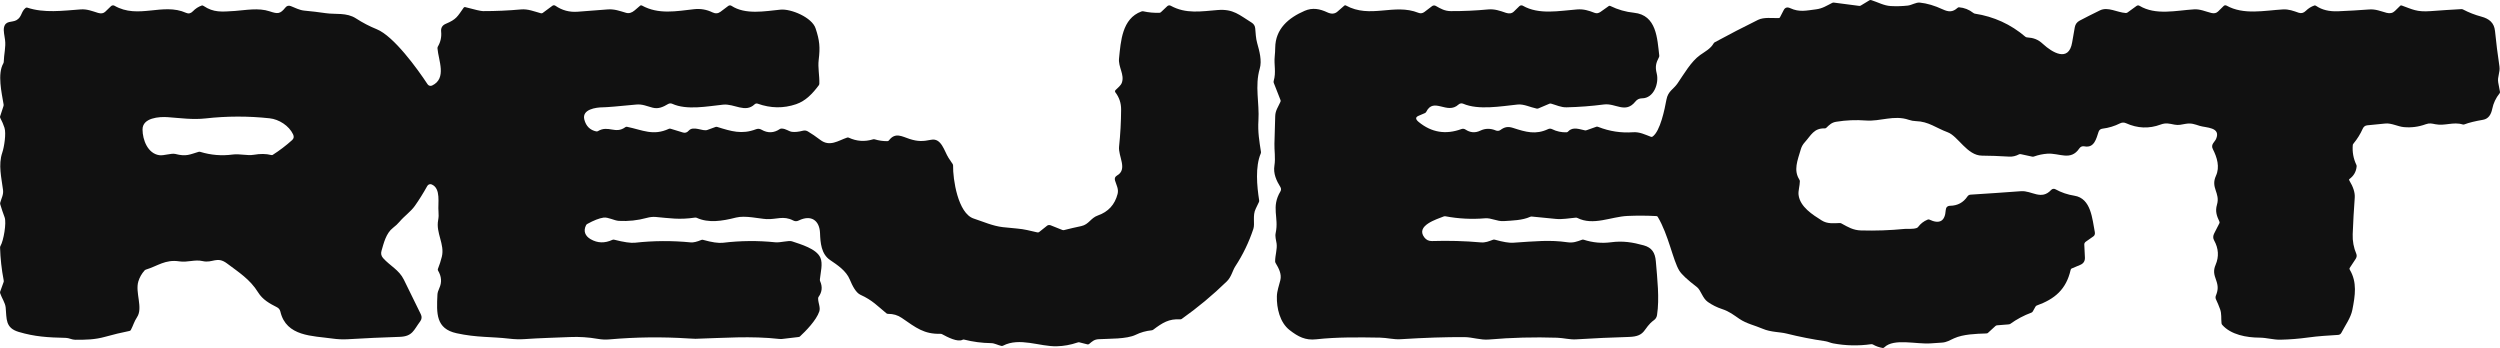 <svg width="1408" height="196" viewBox="0 0 1408 196" fill="none" xmlns="http://www.w3.org/2000/svg">
<path d="M930.681 76.959C935.088 73.969 937.592 61.246 938.533 56.138C939.435 51.262 942.459 50.358 944.783 46.977C948.358 41.769 952.394 34.625 957.542 30.973C960.296 29.026 963.371 27.481 965.093 24.47C965.257 24.188 965.488 23.956 965.764 23.798C973.803 19.43 981.925 15.226 990.131 11.185C993.456 9.56 998.073 10.282 1001.71 10.182C1001.88 10.175 1002.03 10.137 1002.17 10.072C1002.3 10.007 1002.39 9.916 1002.45 9.81L1004.58 5.696C1005.36 4.191 1006.59 3.827 1008.25 4.603C1013.46 7.021 1017.41 5.917 1022.75 5.265C1026.44 4.813 1028.76 3.198 1031.95 1.602C1032.21 1.472 1032.55 1.426 1032.92 1.472L1047.17 3.328C1047.42 3.367 1047.74 3.284 1048.05 3.098L1052.92 0.137C1053.04 0.059 1053.19 0.013 1053.37 0.002C1053.54 -0.008 1053.73 0.017 1053.92 0.077C1057.68 1.271 1061.03 3.198 1064.88 3.409C1068.07 3.582 1071.26 3.496 1074.44 3.148C1076.64 2.907 1079.09 1.241 1081.24 1.462C1085.27 1.877 1089.58 3.151 1094.17 5.285C1097.5 6.83 1099.79 6.85 1102.43 4.472C1102.57 4.344 1102.72 4.244 1102.87 4.18C1103.02 4.116 1103.17 4.089 1103.29 4.101C1106.27 4.342 1108.95 5.389 1111.32 7.242C1111.64 7.489 1111.94 7.636 1112.22 7.683C1122.95 9.335 1132.43 13.667 1140.67 20.677C1140.93 20.898 1141.25 21.029 1141.6 21.049C1145.25 21.309 1147.72 22.112 1150.6 24.771C1155.69 29.467 1165.14 35.347 1167.04 23.848C1167.48 21.159 1167.97 18.313 1168.53 15.309C1168.84 13.65 1169.75 12.423 1171.24 11.627C1174.71 9.794 1178.54 7.86 1182.72 5.827C1187.18 3.659 1192.31 7.001 1197.2 7.322C1197.58 7.341 1197.93 7.242 1198.21 7.041L1203.32 3.328C1203.56 3.156 1203.84 3.058 1204.13 3.045C1204.42 3.033 1204.7 3.107 1204.95 3.258C1214.09 8.777 1225.65 5.887 1235.72 5.265C1239.17 5.054 1242.09 6.479 1245.41 7.302C1246.98 7.697 1248.25 7.419 1249.22 6.469L1252.39 3.348C1252.59 3.151 1252.85 3.025 1253.14 2.988C1253.42 2.952 1253.71 3.008 1253.97 3.148C1263.65 8.546 1275.26 5.917 1285.74 5.305C1289.06 5.114 1291.61 6.138 1294.63 7.171C1296.08 7.673 1297.42 7.319 1298.64 6.108C1300.06 4.71 1301.68 3.7 1303.51 3.077C1303.63 3.038 1303.79 3.043 1303.97 3.092C1304.14 3.141 1304.33 3.233 1304.51 3.358C1307.7 5.553 1311.79 6.549 1316.76 6.349C1322.64 6.108 1328.51 5.767 1334.37 5.325C1337.94 5.054 1340.76 6.308 1344.14 7.222C1346.03 7.723 1347.59 7.375 1348.81 6.178L1351.86 3.198C1351.95 3.114 1352.07 3.061 1352.21 3.045C1352.35 3.029 1352.51 3.051 1352.67 3.108C1358.66 5.245 1361.04 6.85 1368.9 6.268C1374.68 5.833 1380.45 5.456 1386.23 5.134C1386.55 5.115 1386.87 5.184 1387.17 5.335C1390.47 7.061 1393.9 8.399 1397.46 9.349C1401.95 10.543 1404.73 12.861 1405.19 17.486C1405.86 24.142 1406.68 30.775 1407.68 37.384C1408.18 40.726 1406.44 43.214 1406.99 46.415C1407.29 48.174 1407.62 49.934 1407.98 51.693C1408.01 51.847 1408.01 52.005 1407.97 52.156C1407.93 52.307 1407.87 52.447 1407.77 52.566C1405.66 55.182 1404.28 58.108 1403.62 61.346C1402.98 64.477 1401.51 66.935 1398.48 67.457C1393.96 68.226 1390.44 69.096 1387.92 70.066C1387.61 70.183 1387.29 70.193 1386.99 70.096C1381.71 68.47 1376.98 71.029 1371.64 69.975C1369.6 69.574 1368.28 69.203 1366.18 69.975C1362.18 71.44 1358.08 71.979 1353.86 71.591C1350.47 71.29 1346.87 69.203 1343.35 69.574C1339.75 69.942 1336.38 70.276 1333.24 70.577C1332.05 70.691 1331.2 71.34 1330.67 72.524C1329.35 75.481 1327.66 78.21 1325.6 80.712C1325.46 80.886 1325.34 81.055 1325.25 81.203C1325.16 81.35 1325.11 81.472 1325.1 81.555C1324.74 85.508 1325.41 89.291 1327.13 92.903C1327.24 93.152 1327.29 93.47 1327.25 93.817C1326.95 96.78 1325.58 99.128 1323.14 100.861C1323.05 100.924 1323 101.042 1323.01 101.191C1323.01 101.339 1323.06 101.508 1323.15 101.663C1325.37 105.302 1326.39 108.52 1326.19 111.316C1325.68 118.193 1325.3 125.053 1325.04 131.896C1324.9 135.756 1325.58 139.462 1327.09 143.014C1327.26 143.43 1327.32 143.902 1327.26 144.387C1327.19 144.872 1327.01 145.356 1326.72 145.794L1323.32 150.951C1323.24 151.067 1323.21 151.22 1323.22 151.391C1323.24 151.562 1323.3 151.744 1323.4 151.915C1327.59 158.938 1326.45 166.354 1324.84 174.532C1323.95 179.057 1320.78 183.291 1318.67 187.415C1318.5 187.758 1318.24 188.049 1317.92 188.26C1317.6 188.471 1317.23 188.595 1316.85 188.62C1311.17 188.991 1305.97 189.242 1299.94 190.075C1294.77 190.79 1289.57 191.205 1284.33 191.319C1280.34 191.399 1276.57 190.175 1272.5 190.155C1265.29 190.135 1256.43 188.529 1251.55 182.95C1251.34 182.702 1251.2 182.391 1251.16 182.057C1250.86 179.298 1251.3 176.739 1250.36 174.16C1249.67 172.254 1248.89 170.404 1248.04 168.611C1247.88 168.289 1247.8 167.939 1247.79 167.583C1247.77 167.227 1247.84 166.873 1247.97 166.544C1249.25 163.353 1249.37 161.236 1248.1 157.714C1246.99 154.654 1246.4 152.476 1247.82 149.175C1249.8 144.559 1249.52 139.954 1246.98 135.358C1246.3 134.147 1246.32 132.85 1247.03 131.465L1250 125.645C1250.06 125.527 1250.08 125.378 1250.07 125.21C1250.05 125.043 1250 124.861 1249.92 124.682C1248.41 121.511 1247.54 118.892 1248.6 115.28C1250.56 108.587 1244.89 105.797 1248.03 99.004C1250.3 94.057 1248.68 88.729 1246.27 83.953C1244.93 81.334 1247.34 79.979 1248.09 78.254C1250.98 71.531 1242.37 72.002 1238.88 70.888C1235.95 69.955 1234.12 69.183 1230.88 69.755C1228.7 70.136 1226.94 70.658 1224.66 70.196C1221.74 69.624 1219.87 69.032 1216.84 70.156C1210.35 72.578 1203.86 72.32 1197.36 69.383C1196.24 68.882 1195.11 68.915 1193.97 69.484C1190.86 71.042 1187.59 72.036 1184.14 72.464C1183.02 72.598 1182.28 73.186 1181.92 74.23C1180.64 78.003 1179.54 83.511 1173.98 82.428C1172.74 82.18 1171.76 82.582 1171.04 83.632C1166.19 90.806 1159.78 86.07 1153.05 86.562C1150.49 86.743 1148 87.268 1145.56 88.137C1145.23 88.261 1144.89 88.293 1144.59 88.228L1138.06 86.813C1137.73 86.741 1137.39 86.78 1137.12 86.923C1135.29 87.893 1133.43 88.321 1131.56 88.207C1125.74 87.86 1120.64 87.676 1116.26 87.656C1107.88 87.626 1102.78 76.658 1096.95 74.501C1090.41 72.093 1086.17 68.4 1079.06 68.219C1077.71 68.186 1076.36 67.938 1075.02 67.477C1066.66 64.617 1059.03 68.5 1050.86 67.868C1045.28 67.44 1039.72 67.674 1034.18 68.571C1031.59 68.982 1030.33 70.286 1028.57 71.982C1028.45 72.093 1028.32 72.18 1028.17 72.237C1028.02 72.294 1027.86 72.32 1027.7 72.313C1021.56 72.113 1019.98 76.227 1016.46 80.11C1015.41 81.267 1014.68 82.545 1014.26 83.943C1012.28 90.596 1010.05 95.844 1013.4 101.172C1013.58 101.46 1013.68 101.777 1013.68 102.085C1013.65 104.714 1012.67 107.513 1012.95 109.761C1013.78 116.554 1020.95 120.969 1025.98 124.15C1029.16 126.157 1032.57 125.755 1036.14 125.615C1036.47 125.602 1036.79 125.678 1037.07 125.836C1040.77 127.893 1043.74 129.679 1048.16 129.789C1056.35 130.01 1064.52 129.722 1072.66 128.926C1074.33 128.766 1077.13 129.177 1079.38 128.445C1079.75 128.321 1080.04 128.124 1080.23 127.883C1081.64 125.983 1083.44 124.588 1085.62 123.698C1085.8 123.629 1085.97 123.588 1086.12 123.578C1086.28 123.567 1086.42 123.588 1086.53 123.638C1092.34 126.388 1095.44 124.638 1095.83 118.39C1095.94 116.758 1096.78 115.925 1098.36 115.892C1102.52 115.818 1105.75 114.069 1108.06 110.644C1108.25 110.351 1108.51 110.107 1108.8 109.931C1109.1 109.755 1109.42 109.653 1109.75 109.63C1119.2 109.042 1128.69 108.393 1138.22 107.684C1144.32 107.232 1149.6 113.042 1155.24 106.951C1155.53 106.638 1155.92 106.431 1156.34 106.362C1156.76 106.293 1157.2 106.366 1157.57 106.57C1160.93 108.416 1164.5 109.634 1168.28 110.222C1177.81 111.697 1178.36 123.538 1179.81 130.742C1179.9 131.214 1179.88 131.686 1179.74 132.101C1179.61 132.516 1179.37 132.857 1179.05 133.08L1174.79 136.071C1174.49 136.276 1174.25 136.533 1174.09 136.816C1173.93 137.099 1173.85 137.398 1173.87 137.686L1174.22 144.961C1174.32 147.001 1173.45 148.406 1171.6 149.175L1166.68 151.252C1166.57 151.298 1166.46 151.4 1166.37 151.548C1166.28 151.696 1166.2 151.885 1166.16 152.095C1163.64 163.032 1157.22 168.441 1147.06 172.083C1146.92 172.131 1146.79 172.218 1146.66 172.338C1146.53 172.459 1146.42 172.611 1146.33 172.786L1144.89 175.364C1144.7 175.702 1144.41 175.954 1144.08 176.077C1139.82 177.649 1135.83 179.773 1132.13 182.449C1132.05 182.508 1131.91 182.562 1131.72 182.608C1131.54 182.653 1131.32 182.688 1131.07 182.709L1124.78 183.211C1124.42 183.237 1124.08 183.379 1123.83 183.613L1119.52 187.566C1119.44 187.634 1119.31 187.691 1119.14 187.733C1118.97 187.775 1118.75 187.801 1118.52 187.807C1112.89 187.987 1105.7 188.208 1100.53 190.536C1098.08 191.63 1096.43 192.804 1093.62 192.964C1091.58 193.078 1089.55 193.215 1087.54 193.376C1079.41 194.028 1066.66 190.355 1061.29 195.593C1061.14 195.734 1060.99 195.845 1060.83 195.915C1060.68 195.985 1060.54 196.013 1060.43 195.995C1058.42 195.667 1056.53 194.998 1054.75 193.988C1054.5 193.852 1054.14 193.809 1053.73 193.867C1046.58 194.871 1039.47 194.71 1032.39 193.386C1030.91 193.115 1029.47 192.382 1028.05 192.172C1020.67 191.101 1013.36 189.66 1006.12 187.847C1002.46 186.924 997.372 187.145 992.765 185.168C988.278 183.231 983.701 182.328 979.655 179.599C976.3 177.331 973.977 175.405 969.87 174.06C967.006 173.123 964.342 171.796 961.878 170.076C958.754 167.909 957.982 163.414 955.669 161.648C950.408 157.641 947.113 154.57 945.784 152.436C942.229 146.697 939.695 132.217 933.646 122.143C933.566 122.011 933.455 121.9 933.322 121.821C933.189 121.742 933.039 121.698 932.885 121.692C927.43 121.404 921.998 121.38 916.59 121.621C907.346 122.033 897.371 127.261 888.408 122.765C888.106 122.621 887.778 122.558 887.456 122.585C883.551 122.896 879.985 123.688 876.089 123.277C871.636 122.815 867.176 122.377 862.709 121.962C862.389 121.929 862.075 121.983 861.768 122.123C857.501 124.09 851.623 124.22 846.966 124.521C843.02 124.772 840.025 122.635 836.33 122.946C828.865 123.575 821.447 123.197 814.076 121.812C813.749 121.753 813.413 121.784 813.105 121.902C809.309 123.437 797.121 127.02 802.168 133.682C803.257 135.121 804.699 135.813 806.495 135.759C815.902 135.465 825.049 135.716 833.936 136.512C836.64 136.753 838.483 135.89 840.897 135.017C841.202 134.906 841.538 134.896 841.858 134.987C846.538 136.285 849.967 136.86 852.143 136.713C864.792 135.87 872.915 135.017 882.709 136.432C885.994 136.903 888.077 136.091 890.992 135.027C891.29 134.917 891.618 134.909 891.923 135.007C897.004 136.653 902.145 137.131 907.346 136.442C914.046 135.549 919.485 136.452 925.764 138.188C930.321 139.452 932.164 142.312 932.564 147.148C933.355 156.701 934.697 168.06 933.235 177.482C933.048 178.666 932.474 179.606 931.513 180.301C925.253 184.847 927.236 189.472 917.432 189.763C907.523 190.051 897.622 190.503 887.727 191.118C884.152 191.349 880.646 190.335 876.921 190.205C864.101 189.777 851.299 190.115 838.513 191.218C833.886 191.62 829.289 189.894 824.792 189.864C814.337 189.797 802.325 190.192 788.758 191.048C784.983 191.289 781.167 190.225 777.211 190.155C765.353 189.954 753.065 189.794 741.267 191.098C735.208 191.77 731.132 189.653 726.314 185.91C720.806 181.636 718.963 173.528 719.134 166.896C719.214 163.805 720.315 160.955 721.077 157.845C721.958 154.252 720.155 151.062 718.412 148.112C718.242 147.823 718.152 147.5 718.152 147.178C718.152 143.717 719.404 140.365 718.983 137.154C718.703 135.037 718.002 133.341 718.473 131.144C720.365 122.374 715.779 116.715 721.147 107.784C721.367 107.419 721.481 107.001 721.478 106.576C721.474 106.15 721.352 105.735 721.127 105.376C718.863 101.734 717.03 97.74 717.752 93.265C718.443 89.04 717.641 84.455 717.762 80.913C717.948 75.748 718.095 70.587 718.202 65.43C718.272 62.229 719.905 60.162 721.147 57.342C721.216 57.184 721.256 57.018 721.265 56.856C721.274 56.694 721.25 56.539 721.197 56.399L717.371 46.646C717.248 46.334 717.241 45.959 717.351 45.582C718.803 40.525 717.431 36.582 717.922 31.745C718.089 30.14 718.182 28.531 718.202 26.919C718.312 16.212 725.723 10.021 734.767 6.098C739.264 4.141 743.38 5.014 747.556 6.961C749.826 8.018 751.723 7.88 753.245 6.549L757.131 3.158C757.241 3.058 757.376 2.994 757.518 2.975C757.66 2.955 757.801 2.98 757.922 3.047C771.763 10.693 785.153 1.733 798.873 7.222C800.062 7.697 801.194 7.526 802.268 6.71L806.555 3.449C806.848 3.226 807.205 3.097 807.581 3.079C807.957 3.061 808.335 3.155 808.668 3.348C811.412 4.944 813.756 6.248 817.101 6.258C824.098 6.292 831.078 5.977 838.042 5.315C841.798 4.964 844.742 6.058 848.147 7.222C849.984 7.85 851.476 7.606 852.624 6.489L855.689 3.499C855.951 3.245 856.282 3.079 856.631 3.027C856.979 2.974 857.327 3.038 857.622 3.208C866.765 8.456 878.183 6.078 888.168 5.315C891.903 5.024 894.717 5.927 898.022 7.212C899.164 7.66 900.292 7.489 901.407 6.7L906.135 3.348C906.231 3.282 906.357 3.249 906.5 3.252C906.643 3.256 906.797 3.296 906.946 3.368C911.179 5.442 915.615 6.713 920.256 7.181C933.055 8.486 933.355 21.741 934.497 31.304C934.536 31.617 934.473 31.943 934.317 32.237C932.654 35.438 932.094 37.525 933.055 41.338C934.467 46.887 931.443 55.366 924.783 55.376C923.267 55.382 922.032 55.978 921.077 57.162C915.439 64.186 909.98 57.974 903.33 58.837C896.346 59.747 889.343 60.282 882.319 60.443C879.144 60.513 876.66 59.229 873.656 58.386C873.277 58.283 872.926 58.286 872.674 58.396L866.345 61.085C866.084 61.196 865.765 61.221 865.433 61.155C861.958 60.453 858.223 58.506 854.747 58.867C845.173 59.871 832.614 62.119 824.061 58.416C823.628 58.231 823.151 58.175 822.688 58.255C822.224 58.336 821.793 58.548 821.447 58.867C815.018 64.808 807.536 54.483 803.28 62.941C803.106 63.285 802.846 63.545 802.549 63.674L798.893 65.239C797.104 66.008 797.144 67.162 799.014 68.701C806.218 74.615 814.24 75.942 823.08 72.685C823.449 72.548 823.844 72.499 824.232 72.543C824.62 72.586 824.99 72.721 825.313 72.935C827.967 74.671 830.691 75.033 833.776 73.558C836.533 72.24 839.441 72.22 842.499 73.497C842.918 73.672 843.374 73.736 843.823 73.683C844.272 73.63 844.699 73.463 845.063 73.196C847.366 71.511 849.269 71.099 852.153 72.042C859.484 74.43 864.953 75.976 871.933 72.695C872.27 72.535 872.642 72.456 873.02 72.463C873.399 72.47 873.773 72.563 874.116 72.735C876.727 74.026 879.478 74.618 882.369 74.511C882.5 74.505 882.651 74.452 882.81 74.356C882.97 74.261 883.134 74.125 883.29 73.959C885.874 71.21 889.6 72.815 892.714 73.437C892.825 73.459 892.972 73.457 893.146 73.429C893.32 73.401 893.517 73.35 893.726 73.277L899.184 71.34C899.283 71.303 899.43 71.3 899.612 71.329C899.794 71.359 900.005 71.421 900.226 71.511C906.488 73.966 912.975 74.956 919.685 74.481C923.431 74.21 926.455 75.795 929.79 77.039C929.942 77.098 930.102 77.122 930.257 77.108C930.412 77.094 930.558 77.043 930.681 76.959Z" fill="#111111"/>
<path d="M499.263 176.488C494.426 172.535 491.321 169.043 484.621 166.033C482.047 164.879 480.044 160.935 478.602 157.433C476.559 152.476 471.612 149.235 467.475 146.426C462.518 143.064 462.037 136.703 461.847 131.365C461.597 124.18 456.88 120.708 449.789 124.21C448.761 124.719 447.736 124.705 446.714 124.17C441.216 121.31 437.26 123.668 431.762 123.397C427.646 123.207 419.704 121.2 414.506 122.534C406.604 124.561 399.003 125.695 392.423 122.685C392.116 122.541 391.781 122.492 391.461 122.544C382.518 123.879 377.03 122.866 369.288 122.193C367.706 122.059 366.01 122.24 364.2 122.735C359.093 124.133 353.895 124.688 348.607 124.401C345.883 124.26 342.518 122.183 339.864 122.565C337.453 122.919 334.422 124.103 330.77 126.117C330.47 126.28 330.233 126.518 330.089 126.799C328.387 130.09 329.528 132.91 332.653 134.716C336.525 136.957 340.612 137.077 344.911 135.077C345.21 134.94 345.542 134.909 345.853 134.987C351.354 136.392 355.287 136.964 357.65 136.703C368.099 135.545 378.549 135.482 388.998 136.512C390.473 136.653 392.473 136.194 394.997 135.137C395.295 135.008 395.628 134.986 395.938 135.077C400.905 136.482 404.671 137.03 407.235 136.723C417.043 135.539 426.854 135.452 436.669 136.462C439.453 136.753 444.231 135.288 446.033 135.91C450.971 137.606 459.764 140.024 462.027 145.101C463.53 148.463 462.157 153.379 461.767 157.283C461.727 157.704 461.764 158.049 461.877 158.316C463.306 161.501 463.015 164.471 461.006 167.227C460.832 167.459 460.746 167.83 460.765 168.26C460.846 170.819 462.167 173.157 461.426 175.405C459.774 180.392 453.725 186.542 450.45 189.563C450.387 189.621 450.27 189.677 450.111 189.724C449.952 189.772 449.755 189.809 449.539 189.834L440.194 190.937C439.907 190.971 439.483 190.958 438.923 190.897C422.999 189.101 407.445 190.355 391.692 190.807C391.244 190.82 389.976 190.76 387.886 190.626C372.923 189.656 357.988 189.834 343.079 191.158C341.049 191.339 338.889 191.232 336.599 190.837C331.458 189.941 326.273 189.603 321.045 189.824C312.493 190.195 303.93 190.386 295.377 190.988C292.666 191.175 289.785 191.088 286.734 190.727C276.709 189.553 268.557 190.175 257.18 187.686C245.472 185.138 245.842 176.579 246.363 165.942C246.417 164.912 246.764 163.705 247.405 162.32C248.927 159.022 248.69 155.704 246.694 152.366C246.616 152.231 246.569 152.081 246.556 151.927C246.544 151.772 246.567 151.617 246.624 151.473C247.532 149.192 248.273 146.891 248.847 144.569C250.57 137.515 245.402 131.264 246.764 124.009C247.058 122.431 247.124 120.825 246.964 119.193C246.503 114.547 248.496 106.189 243.148 103.881C242.704 103.688 242.203 103.667 241.743 103.822C241.282 103.978 240.895 104.299 240.655 104.724C238.351 108.858 236.014 112.601 233.644 115.952C231.331 119.223 227.775 121.611 225.011 124.882C224.01 126.066 222.788 127.21 221.346 128.314C217.4 131.344 216.118 136.954 214.856 141.288C214.409 142.814 214.712 144.171 215.767 145.362C219.703 149.767 224.721 151.945 227.445 157.494C230.549 163.828 233.734 170.324 236.999 176.98C237.707 178.418 237.577 179.776 236.609 181.054C233.013 185.82 232.402 189.472 225.131 189.713C215.35 190.021 205.572 190.469 195.797 191.058C193.026 191.225 190.112 191.091 187.054 190.656C176.148 189.101 161.195 189.613 157.92 175.535C157.66 174.391 157.006 173.555 155.957 173.026C151.881 170.969 147.905 168.772 145.372 164.668C140.825 157.303 134.395 153.299 127.885 148.393C122.117 144.058 119.873 148.393 114.064 147.038C109.678 146.024 105.622 147.911 100.975 147.198C93.063 145.984 88.736 149.858 82.217 151.824C81.896 151.923 81.615 152.1 81.405 152.336C79.763 154.182 78.598 156.243 77.91 158.517C76.037 164.728 80.664 173.338 77.209 178.585C75.477 181.214 75.026 183.352 73.684 185.85C73.612 185.988 73.509 186.107 73.382 186.199C73.255 186.291 73.109 186.354 72.953 186.382C68.353 187.305 63.809 188.395 59.322 189.653C53.383 191.329 48.226 191.379 42.337 191.359C40.494 191.349 38.892 190.335 37.149 190.295C26.863 190.054 19.663 189.643 10.559 186.944C2.867 184.666 3.809 179.549 3.198 173.217C2.948 170.558 1.065 167.999 0.123 165.25C0.001 164.887 -0.014 164.535 0.083 164.257L2.076 158.738C2.111 158.642 2.127 158.505 2.123 158.335C2.12 158.166 2.097 157.967 2.056 157.754C0.894 151.7 0.22 145.593 0.033 139.432C0.02 139.098 0.104 138.77 0.274 138.489C2.006 135.649 3.749 125.454 2.607 122.414C1.699 119.992 0.878 117.551 0.143 115.089C0.051 114.774 0.048 114.437 0.133 114.116C0.814 111.587 2.046 109.681 1.706 106.991C0.844 100.098 -1.078 92.883 1.285 85.94C2.367 82.769 3.558 75.123 2.517 71.942C1.916 70.103 1.162 68.333 0.254 66.634C0.149 66.443 0.073 66.254 0.033 66.085C-0.007 65.915 -0.011 65.769 0.023 65.661L1.906 59.931C2.046 59.516 2.09 59.155 2.036 58.847C0.925 52.175 -1.539 41.699 1.846 35.739C2.019 35.438 2.11 35.127 2.116 34.806C2.206 30.631 3.378 26.477 2.837 22.443C2.557 20.286 1.846 17.336 2.247 15.49C3.128 11.376 6.793 12.78 9.287 11.346C12.432 9.529 11.781 6.519 14.475 4.432C14.595 4.339 14.739 4.279 14.895 4.256C15.05 4.234 15.212 4.249 15.366 4.302C24.87 7.462 35.276 6.038 45.431 5.295C49.017 5.034 51.891 6.238 55.216 7.262C56.925 7.783 58.284 7.559 59.292 6.589L62.497 3.499C62.762 3.245 63.094 3.079 63.443 3.027C63.792 2.974 64.138 3.038 64.43 3.208C77.89 10.974 91.691 1.342 104.821 7.242C106.196 7.864 107.461 7.573 108.616 6.369C110.072 4.843 111.774 3.746 113.724 3.077C113.829 3.041 113.978 3.05 114.154 3.105C114.331 3.16 114.528 3.258 114.725 3.388C120.304 7.101 124.751 6.68 132.262 6.168C138.301 5.747 145.552 4.251 151.901 6.389C156.478 7.934 157.8 7.894 160.725 4.261C161.546 3.245 162.567 2.97 163.789 3.439C166.173 4.352 168.657 5.726 171.371 5.977C175.423 6.352 179.466 6.834 183.499 7.422C188.987 8.225 195.186 6.921 200.514 10.382C204.213 12.784 208.102 14.811 212.182 16.463C221.776 20.356 235.056 38.709 240.805 47.449C241.075 47.858 241.483 48.157 241.952 48.289C242.421 48.422 242.921 48.38 243.359 48.171C251.811 44.147 246.904 33.933 246.393 27.28C246.361 26.877 246.435 26.506 246.604 26.226C248.139 23.644 248.754 20.821 248.446 17.757C248.246 15.684 249.117 14.236 251.06 13.413C257.129 10.854 257.55 9.399 261.176 4.282C261.261 4.16 261.38 4.067 261.518 4.015C261.655 3.963 261.805 3.955 261.947 3.991C267.555 5.502 270.91 6.258 272.012 6.258C279.149 6.272 286.267 5.957 293.364 5.315C297.4 4.944 300.815 6.449 304.601 7.462C304.785 7.512 304.974 7.524 305.152 7.496C305.331 7.468 305.495 7.402 305.632 7.302L311.121 3.248C311.359 3.069 311.65 2.972 311.954 2.971C312.258 2.969 312.558 3.062 312.813 3.238C316.525 5.827 320.708 6.947 325.362 6.599C330.99 6.185 336.616 5.753 342.237 5.305C346.033 5.004 349.048 6.178 352.583 7.212C354.205 7.686 355.828 7.228 357.45 5.837L360.605 3.138C360.713 3.044 360.863 2.992 361.033 2.99C361.203 2.989 361.386 3.036 361.556 3.128C370.91 8.275 380.855 6.308 390.86 5.185C394.513 4.77 397.984 5.365 401.276 6.971C402.918 7.773 404.427 7.656 405.803 6.62L410.139 3.358C410.404 3.161 410.719 3.046 411.041 3.03C411.363 3.014 411.677 3.097 411.942 3.268C419.804 8.426 430.68 6.308 439.554 5.435C445.502 4.853 457.28 9.8 459.323 15.931C461.607 22.744 461.957 26.668 461.096 33.632C460.535 38.137 461.607 42.502 461.446 47.148C461.433 47.474 461.321 47.789 461.126 48.051C457.721 52.606 453.835 56.821 448.367 58.687C441.269 61.108 434.055 61.008 426.724 58.386C426.43 58.28 426.111 58.259 425.805 58.325C425.499 58.39 425.217 58.54 424.992 58.757C419.724 63.774 413.574 58.296 407.275 58.938C398.482 59.841 386.854 62.199 378.612 58.456C378.241 58.288 377.834 58.213 377.427 58.236C377.019 58.258 376.622 58.379 376.268 58.587C373.534 60.212 370.85 61.517 367.505 60.633C364.29 59.781 361.707 58.546 358.291 58.888C347.936 59.904 341.713 60.419 339.623 60.433C335.567 60.453 327.595 61.587 329.098 67.367C330.059 71.059 332.309 73.277 335.848 74.019C336.137 74.083 336.464 74.022 336.759 73.849C342.678 70.317 346.604 75.735 352.212 71.611C352.341 71.513 352.486 71.444 352.638 71.408C352.79 71.371 352.946 71.369 353.094 71.4C361.947 73.246 367.836 76.648 376.709 72.554C377.006 72.418 377.345 72.397 377.661 72.494L384.691 74.641C385.873 75.002 386.931 74.658 387.866 73.608C390.53 70.597 395.758 74.18 398.402 73.176C399.931 72.594 401.463 72.036 402.999 71.501C403.304 71.396 403.637 71.393 403.95 71.49C411.932 73.979 417.831 75.815 425.763 72.795C426.844 72.387 427.876 72.467 428.857 73.036C432.409 75.083 435.875 74.952 439.253 72.644C439.505 72.476 439.873 72.391 440.295 72.404C442.688 72.494 444.201 74.009 446.053 74.25C447.716 74.464 449.765 74.253 452.202 73.618C452.671 73.494 453.16 73.466 453.64 73.535C454.12 73.604 454.581 73.768 454.997 74.019C457.2 75.33 459.527 76.919 461.977 78.785C467.345 82.879 472.072 79.187 477.1 77.491C477.415 77.388 477.741 77.403 478.011 77.531C482.438 79.591 486.985 79.909 491.652 78.484C491.983 78.38 492.316 78.373 492.603 78.464C494.973 79.187 497.39 79.531 499.854 79.498C499.999 79.498 500.153 79.452 500.303 79.363C500.453 79.274 500.594 79.145 500.715 78.986C504.291 74.34 508.026 76.899 512.263 78.254C516.93 79.759 519.814 79.668 524.401 78.725C530.22 77.521 531.852 85.257 534.206 88.9C534.96 90.064 535.728 91.214 536.509 92.352C536.692 92.626 536.786 92.948 536.78 93.275C536.619 100.79 539.464 120.146 548.377 123.086C553.845 124.882 559.073 127.261 564.732 127.923C567.422 128.237 570.116 128.501 572.814 128.715C576.82 129.027 580.415 130.02 584.271 130.893C584.445 130.933 584.625 130.934 584.797 130.896C584.969 130.858 585.128 130.781 585.262 130.672L589.729 127.11C589.988 126.906 590.311 126.779 590.667 126.742C591.022 126.705 591.396 126.759 591.752 126.899L598.232 129.488C598.589 129.631 598.948 129.666 599.253 129.588C602.485 128.766 605.73 128.013 608.988 127.331C613.265 126.428 614.266 122.765 618.302 121.36C624.164 119.32 627.873 115.276 629.429 109.229C630.14 106.46 628.758 104.262 627.987 101.683C627.613 100.446 627.987 99.503 629.108 98.854C635.298 95.292 629.679 88.067 630.26 82.568C630.995 75.618 631.378 68.651 631.412 61.667C631.432 58.061 630.35 54.837 628.167 51.994C628.031 51.814 627.964 51.591 627.978 51.364C627.993 51.138 628.088 50.923 628.247 50.76C629.509 49.455 631.252 48.241 631.842 46.535C633.435 41.98 629.729 37.766 630.24 32.909C631.221 23.306 631.923 10.443 642.839 6.469C643.215 6.333 643.567 6.294 643.84 6.359C646.878 7.028 649.943 7.312 653.034 7.212C653.171 7.208 653.318 7.17 653.468 7.097C653.617 7.025 653.766 6.921 653.906 6.79L657.391 3.499C657.651 3.253 657.976 3.094 658.322 3.043C658.667 2.993 659.015 3.054 659.314 3.218C667.977 7.984 676.49 6.379 685.834 5.646C694.667 4.954 697.982 8.446 704.942 12.75C706.131 13.486 706.795 14.55 706.935 15.941C707.226 18.821 707.236 21.42 708.047 24.3C709.289 28.685 710.801 34.153 709.489 38.659C706.625 48.492 709.359 58.025 708.748 67.838C708.337 74.3 709.239 79.498 710.17 85.508C710.223 85.823 710.181 86.15 710.05 86.451C706.905 93.867 707.877 104.714 709.159 112.851C709.211 113.172 709.165 113.5 709.028 113.795C708.448 115.059 707.85 116.307 707.236 117.537C705.313 121.33 706.865 125.966 705.904 128.876C703.42 136.382 700.022 143.429 695.708 150.018C694.136 152.446 693.555 155.938 690.921 158.497C683.016 166.197 674.557 173.237 665.543 179.619C665.29 179.795 664.973 179.879 664.642 179.86C658.372 179.468 654.707 181.766 649.519 185.68C649.257 185.876 648.942 185.998 648.608 186.031C645.43 186.345 642.428 187.191 639.604 188.569C634.516 191.048 624.501 190.697 618.733 191.038C616.249 191.188 615.217 192.222 613.445 193.687C613.296 193.808 613.134 193.896 612.972 193.945C612.81 193.994 612.653 194.002 612.513 193.968L607.796 192.774C607.693 192.749 607.546 192.75 607.366 192.778C607.186 192.806 606.977 192.859 606.755 192.934C602.976 194.225 599.11 194.921 595.157 195.021C585.573 195.262 574.276 189.834 564.922 194.68C564.624 194.836 564.291 194.886 563.981 194.821C561.977 194.409 560.195 193.275 558.202 193.255C553.047 193.188 547.973 192.523 542.979 191.259C542.683 191.181 542.357 191.224 542.068 191.379C539.333 192.824 533.655 189.894 530.62 188.238C530.333 188.078 530.019 188.001 529.679 188.007C520.425 188.218 516.028 184.686 507.886 179.057C505.643 177.505 503.072 176.742 500.175 176.769C499.812 176.769 499.489 176.669 499.263 176.488ZM165.071 75.675C162.778 70.788 157.109 67.186 151.841 66.624C139.823 65.326 127.815 65.35 115.817 66.694C108.526 67.517 101.566 66.484 94.395 65.982C89.718 65.651 80.234 66.293 80.274 72.945C80.304 78.785 83.188 86.451 89.718 87.405C92.292 87.776 96.568 86.14 98.772 86.712C104.941 88.318 106.924 86.973 111.821 85.528C112.135 85.436 112.469 85.436 112.783 85.528C118.772 87.361 124.847 87.863 131.01 87.034C135.026 86.492 139.232 87.806 142.918 87.174C146.637 86.532 149.885 86.572 152.662 87.294C152.845 87.341 153.022 87.361 153.178 87.352C153.335 87.343 153.467 87.306 153.564 87.244C157.45 84.769 161.109 81.983 164.54 78.886C165.495 78.023 165.672 76.953 165.071 75.675Z" fill="#111111"/>
</svg>
